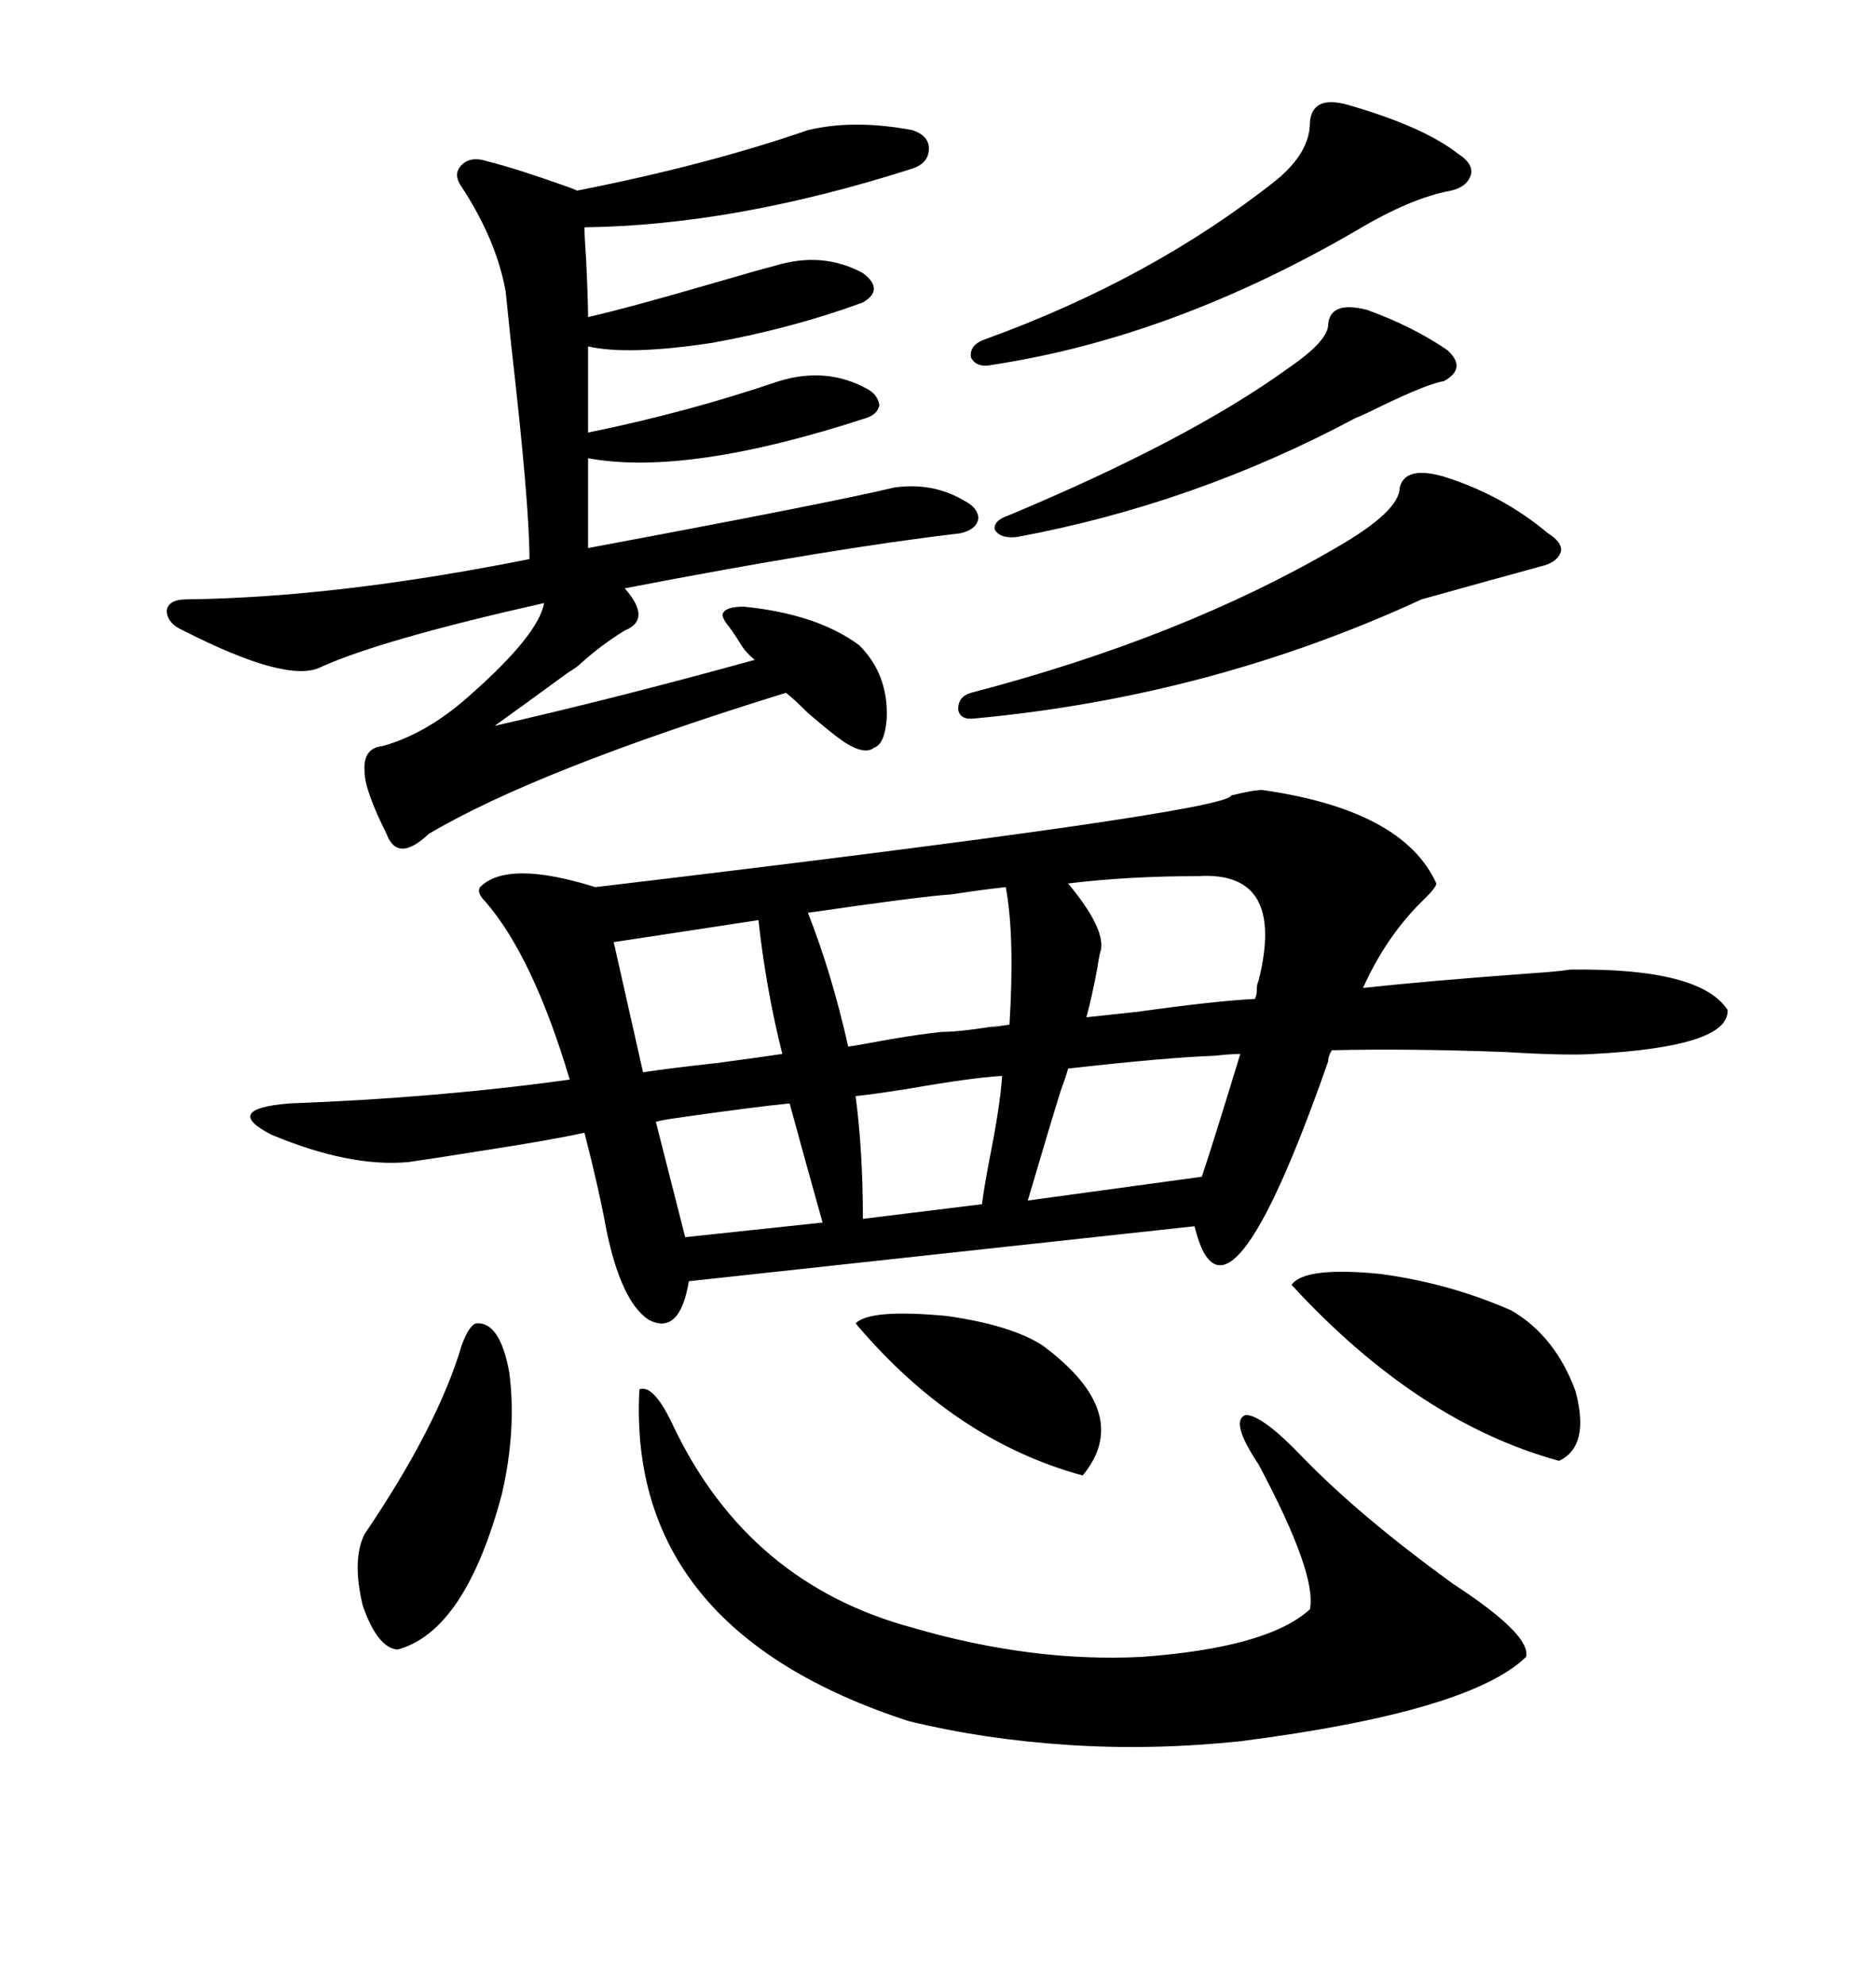<svg xmlns="http://www.w3.org/2000/svg" xmlns:xlink="http://www.w3.org/1999/xlink" width="300" height="317.285"><path d="M251.07 154.98L251.07 154.98Q271.88 154.69 276.27 161.43L276.27 161.43Q276.56 167.29 254.88 168.46L254.88 168.46Q250.49 168.75 240.82 168.16L240.82 168.16Q225.29 167.58 212.99 167.87L212.99 167.87Q212.40 168.75 212.40 169.63L212.40 169.63Q196.00 216.50 191.02 196.00L191.02 196.00L110.16 204.79Q108.69 213.57 103.71 210.94L103.71 210.94Q99.32 208.01 96.97 196.58L96.97 196.58Q95.80 190.14 93.46 181.05L93.46 181.05Q88.18 182.23 76.76 183.98L76.76 183.98Q69.43 185.16 65.33 185.74L65.33 185.74Q55.96 186.62 43.36 181.35L43.36 181.35Q35.45 177.25 46.29 176.37L46.29 176.37Q70.02 175.49 91.11 172.56L91.11 172.56Q85.25 152.93 77.64 144.14L77.64 144.14Q76.17 142.68 76.76 141.80L76.76 141.80Q81.15 137.40 95.21 141.80L95.21 141.80Q196.29 129.79 196.88 127.15L196.88 127.15Q200.39 126.27 201.86 126.27L201.86 126.27Q224.41 129.49 229.69 141.21L229.69 141.21Q229.69 141.80 227.93 143.55L227.93 143.55Q221.78 149.41 217.97 157.91L217.97 157.91Q228.81 156.74 244.92 155.57L244.92 155.57Q249.32 155.27 251.07 154.98ZM129.20 20.80L129.20 20.80Q136.52 19.04 145.90 20.80L145.90 20.80Q148.54 21.68 148.54 23.73L148.54 23.73Q148.54 26.07 145.90 26.95L145.90 26.95Q117.48 36.04 93.46 36.33L93.46 36.33Q93.46 37.50 93.75 41.89L93.75 41.89Q94.04 48.05 94.04 50.68L94.04 50.68Q100.49 49.22 114.55 45.12L114.55 45.12Q121.58 43.07 123.93 42.48L123.93 42.48Q131.54 40.14 137.99 43.65L137.99 43.65Q141.50 46.29 137.99 48.34L137.99 48.34Q126.86 52.44 113.96 54.79L113.96 54.79Q100.49 56.84 94.04 55.37L94.04 55.37L94.04 69.14Q109.86 65.92 124.51 60.94L124.51 60.94Q132.13 58.59 138.57 62.11L138.57 62.11Q140.33 62.99 140.63 64.75L140.63 64.75Q140.33 66.21 138.57 66.80L138.57 66.80Q109.86 76.17 94.04 73.24L94.04 73.24L94.04 87.60Q133.30 80.27 142.97 77.93L142.97 77.93Q149.12 77.05 154.10 79.98L154.10 79.98Q156.45 81.15 156.45 82.91L156.45 82.91Q156.15 84.67 153.52 85.25L153.52 85.25Q133.30 87.60 99.90 94.04L99.90 94.04Q104.30 99.02 99.90 100.78L99.90 100.78Q96.09 103.13 92.87 106.05L92.87 106.05Q92.29 106.64 90.82 107.52L90.82 107.52Q83.20 113.09 79.10 116.02L79.10 116.02Q98.44 111.62 120.70 105.47L120.70 105.47Q119.24 104.30 118.36 102.83L118.36 102.83Q117.48 101.37 116.60 100.20L116.60 100.20Q115.14 98.44 115.72 97.85L115.72 97.85Q116.31 96.97 118.95 96.97L118.95 96.97Q130.66 98.14 137.40 103.13L137.40 103.13Q142.09 107.81 141.80 114.84L141.80 114.84Q141.50 118.95 139.75 119.53L139.75 119.53Q138.28 120.70 135.06 118.65L135.06 118.65Q133.30 117.48 129.20 113.96L129.20 113.96Q126.86 111.62 125.68 110.74L125.68 110.74Q85.84 123.05 68.55 133.30L68.55 133.30Q63.57 137.99 61.82 133.30L61.82 133.30Q58.30 126.27 58.30 123.34L58.30 123.34Q58.01 119.53 61.23 119.24L61.23 119.24Q68.55 117.19 75.59 110.74L75.59 110.74Q86.13 101.37 87.01 96.39L87.01 96.39Q60.94 102.25 51.27 106.64L51.27 106.64Q46.00 109.28 29.30 100.78L29.30 100.78Q26.66 99.61 26.66 97.56L26.66 97.56Q26.95 95.80 29.88 95.80L29.88 95.80Q53.91 95.51 84.67 89.36L84.67 89.36Q84.67 80.57 81.74 55.08L81.74 55.08Q81.15 49.51 80.86 46.58L80.86 46.58Q79.39 38.38 73.83 29.88L73.83 29.88Q72.36 27.83 73.83 26.37L73.83 26.37Q75.29 24.90 77.93 25.78L77.93 25.78Q82.62 26.95 90.82 29.88L90.82 29.88Q91.70 30.18 92.29 30.47L92.29 30.47Q113.09 26.37 129.20 20.80ZM102.25 222.07L102.25 222.07Q104.59 221.19 107.81 228.22L107.81 228.22Q119.82 253.13 145.90 260.16L145.90 260.16Q164.94 265.72 182.52 264.84L182.52 264.84Q202.73 263.38 209.47 257.23L209.47 257.23Q210.64 251.66 201.27 234.08L201.27 234.08Q196.58 227.05 199.22 226.17L199.22 226.17Q201.86 226.17 208.30 232.91L208.30 232.91Q217.38 242.29 232.32 253.13L232.32 253.13Q244.92 261.33 244.04 264.84L244.04 264.84Q234.96 273.63 198.34 278.32L198.34 278.32Q184.28 279.79 170.80 278.91L170.80 278.91Q157.32 278.03 145.31 275.10L145.31 275.10Q100.20 260.45 102.25 222.07ZM230.86 76.17L230.86 76.17Q240.23 79.10 247.56 85.25L247.56 85.25Q249.90 86.72 249.61 88.18L249.61 88.18Q249.02 89.94 246.39 90.53L246.39 90.53Q239.94 92.29 227.34 95.80L227.34 95.80Q193.65 111.33 155.86 114.84L155.86 114.84Q153.52 115.14 153.22 113.38L153.22 113.38Q153.22 111.33 155.27 110.74L155.27 110.74Q188.96 101.95 213.57 87.60L213.57 87.60Q223.83 81.74 223.83 77.93L223.83 77.93Q224.71 74.41 230.86 76.17ZM215.33 16.70L215.33 16.70Q227.64 20.21 233.20 24.61L233.20 24.61Q235.55 26.07 235.25 27.83L235.25 27.83Q234.67 29.88 232.03 30.47L232.03 30.47Q225.59 31.64 216.80 36.91L216.80 36.91Q187.50 53.91 158.79 58.30L158.79 58.30Q156.15 58.89 155.27 57.13L155.27 57.13Q154.98 55.08 157.62 54.20L157.62 54.20Q184.28 44.53 204.20 28.71L204.20 28.71Q209.47 24.32 209.47 19.63L209.47 19.63Q209.77 15.23 215.33 16.70ZM206.54 205.37L206.54 205.37Q208.59 202.44 220.61 203.61L220.61 203.61Q231.74 205.08 241.70 209.47L241.70 209.47Q248.73 213.57 251.95 222.36L251.95 222.36Q254.30 231.15 249.32 233.50L249.32 233.50Q226.76 227.34 206.54 205.37ZM76.17 211.52L76.17 211.52Q79.98 211.23 81.45 219.43L81.45 219.43Q82.62 228.52 80.27 238.77L80.27 238.77Q74.41 260.74 63.57 263.67L63.57 263.67Q60.35 263.38 58.01 256.64L58.01 256.64Q56.25 249.32 58.30 245.21L58.30 245.21Q70.02 227.93 73.83 215.04L73.83 215.04Q75 211.82 76.17 211.52ZM218.55 49.51L218.55 49.51Q225.88 52.15 231.45 55.96L231.45 55.96Q234.67 58.89 230.86 60.94L230.86 60.94Q228.52 61.23 220.61 65.04L220.61 65.04Q217.68 66.50 216.80 66.80L216.80 66.80Q191.02 80.57 162.60 85.84L162.60 85.84Q159.96 86.13 159.08 84.67L159.08 84.67Q158.79 83.20 161.43 82.32L161.43 82.32Q190.14 70.31 205.96 58.89L205.96 58.89Q212.40 54.49 212.40 51.86L212.40 51.86Q212.70 48.05 218.55 49.51ZM160.84 141.80L160.84 141.80Q157.91 142.09 152.05 142.97L152.05 142.97Q147.36 143.26 129.20 145.90L129.20 145.90Q133.01 155.57 135.64 167.29L135.64 167.29Q137.70 166.99 142.38 166.11L142.38 166.11Q147.66 165.23 150.59 164.94L150.59 164.94Q153.81 164.94 160.55 163.77L160.55 163.77Q155.86 164.65 161.43 163.77L161.43 163.77Q162.30 149.71 160.84 141.80ZM136.82 211.52L136.82 211.52Q139.16 209.18 151.46 210.35L151.46 210.35Q161.72 211.82 166.70 215.04L166.70 215.04Q181.35 225.88 173.14 235.84L173.14 235.84Q152.64 230.27 136.82 211.52ZM164.36 191.89L192.19 188.09Q194.24 181.93 198.34 168.46L198.34 168.46Q196.88 168.46 194.24 168.75L194.24 168.75Q186.33 169.04 170.80 170.80L170.80 170.80Q170.51 171.97 169.63 174.32L169.63 174.32Q168.16 179.00 164.36 191.89L164.36 191.89ZM191.60 140.04L191.60 140.04Q180.47 140.04 170.80 141.21L170.80 141.21Q176.66 148.24 176.07 151.76L176.07 151.76Q175.78 152.64 175.49 154.69L175.49 154.69Q174.61 159.38 173.73 162.60L173.73 162.60Q176.66 162.30 181.93 161.72L181.93 161.72Q194.53 159.96 200.68 159.67L200.68 159.67Q200.98 159.08 200.98 158.20L200.98 158.20Q200.98 157.32 201.27 156.74L201.27 156.74Q205.66 139.16 191.60 140.04ZM121.29 147.07L121.29 147.07L98.14 150.59L102.83 171.39Q106.64 170.80 114.55 169.92L114.55 169.92Q121.29 169.04 125.10 168.46L125.10 168.46Q122.46 157.91 121.29 147.07ZM136.82 175.20L136.82 175.20Q137.99 183.98 137.99 194.82L137.99 194.82L157.03 192.48Q157.32 190.14 158.20 185.45L158.20 185.45Q159.96 176.66 160.25 171.97L160.25 171.97Q155.27 172.27 145.31 174.02L145.31 174.02Q139.75 174.90 136.82 175.20ZM104.88 179.30L104.88 179.30L109.57 197.75L131.54 195.41Q128.91 186.04 126.27 176.37L126.27 176.37Q120.41 176.95 108.11 178.71L108.11 178.71Q106.05 179.00 104.88 179.30Z"/></svg>